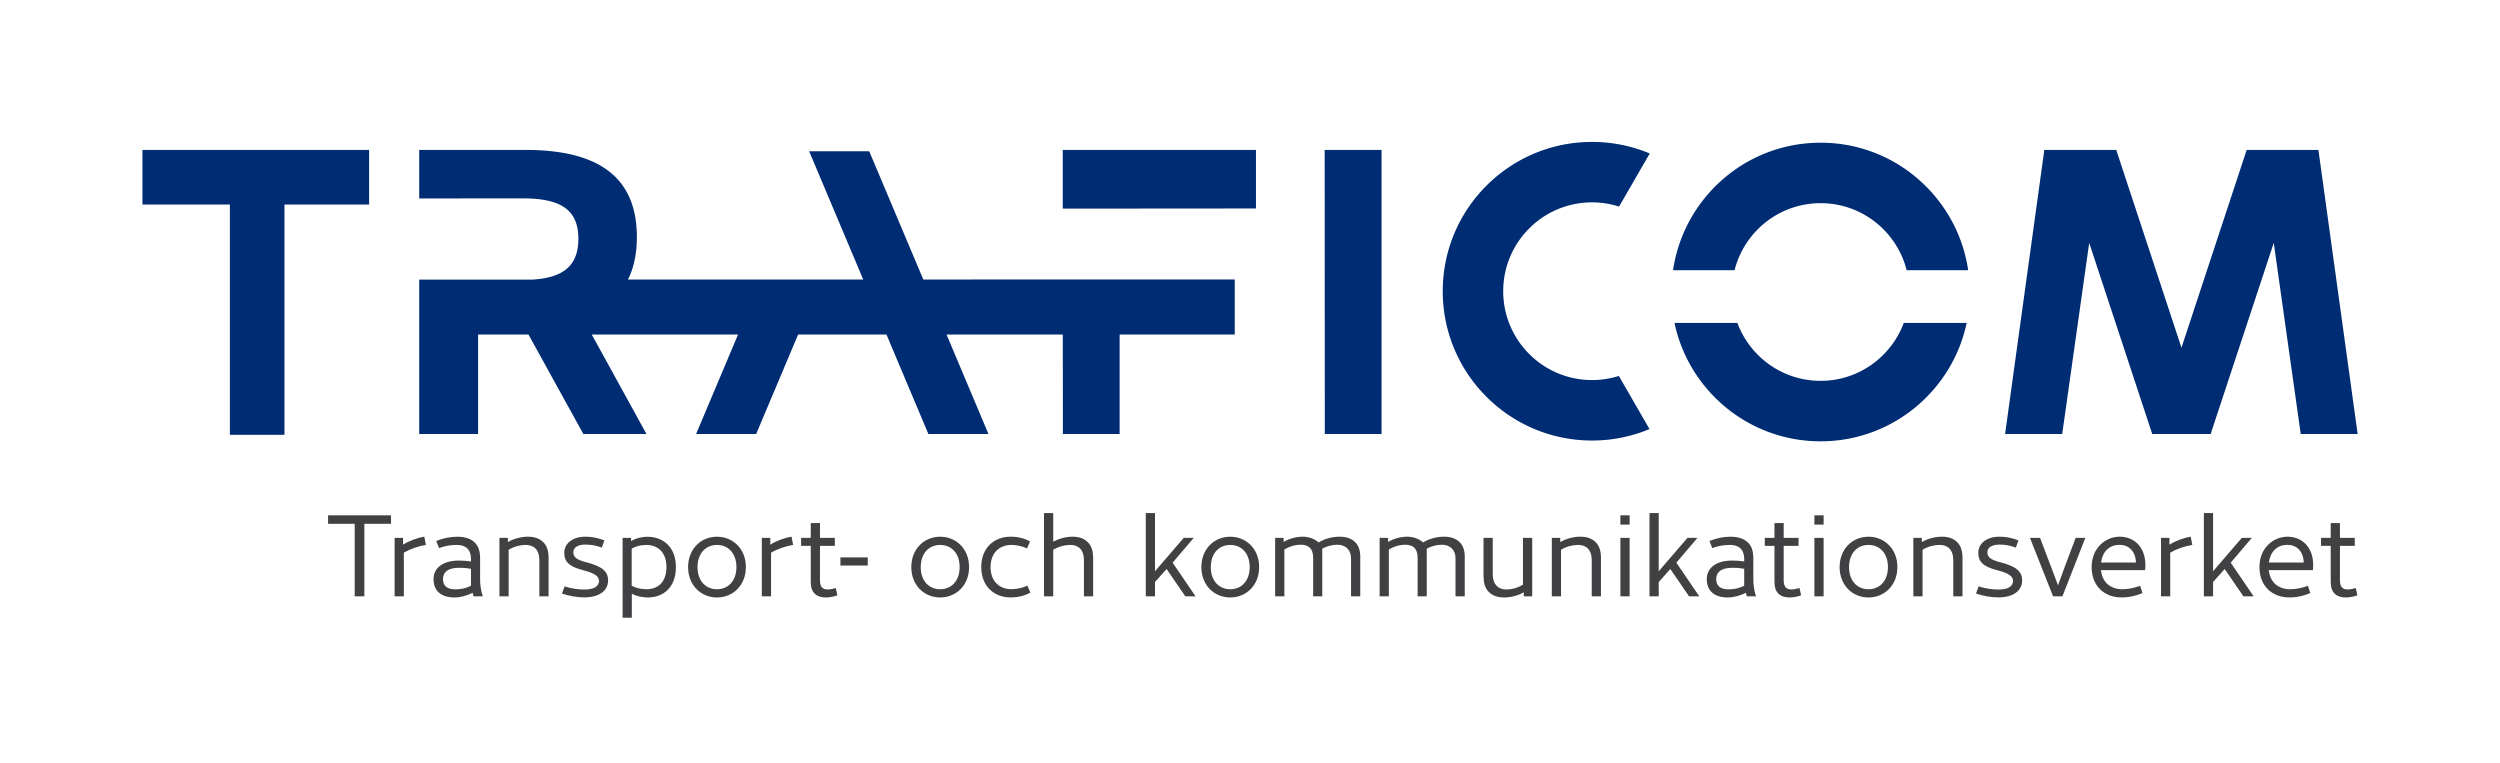 <svg xmlns="http://www.w3.org/2000/svg" viewBox="0 0 675.02 205.9"><defs><style>.f{fill:#414042}</style></defs><g id="b"><g id="c"><path style="fill:none" d="M0 0h675.02v205.9H0z"/><path d="M514.03 87.2c-3.4 9.12-12.16 15.63-22.46 15.63s-19.07-6.51-22.46-15.63h-16.98c3.85 18.25 20.04 31.96 39.44 31.96s35.59-13.71 39.44-31.96h-16.98ZM38.46 40.48v14.75h23.61v62.17h14.74V55.23h22.85V40.48h-61.2Zm319.21 0 .04 76.7h15.32v-76.7h-15.36Zm-244.48 0v13.11l27.97-.03c10.52 0 15 3.26 15 10.91 0 7.08-3.8 10.48-12.32 11.02h-30.65v41.69h15.9V90.32h13.6l14.82 26.86h17.04l-14.77-26.86h39.5l-11.33 26.86h16.22l11.33-26.86h23.85l11.32 26.86h16.22l-11.32-26.86h31.39l.03 26.86h15.32V90.32h31.08V75.45l-84.09.02-14.6-34.62h-16.22l14.6 34.62h-63.52c.77-1.54 2.4-5.23 2.4-11.42 0-15.86-9.84-23.57-30.07-23.57h-28.71Zm173.76 0v15.85l52.17-.04V40.48h-52.17Zm319.67 0-17.61 53.4-17.61-53.4h-19.42l-10.59 76.7h15.42l7.29-51.6 17.02 51.6h15.77l17.04-51.6 7.28 51.6h15.37l-10.59-76.7h-19.37ZM451.74 72.95h16.61c2.63-10.39 12.02-18.09 23.23-18.09s20.6 7.7 23.23 18.09h16.61c-2.86-19.46-19.58-34.42-39.84-34.42s-36.98 14.96-39.84 34.42m-62.19 5.68c0 22.27 18.05 40.32 40.32 40.32 5.5 0 10.74-1.11 15.51-3.1l-8.28-14.34c-2.28.72-4.71 1.11-7.23 1.11-13.25 0-23.99-10.74-23.99-23.99s10.74-23.99 23.99-23.99c2.54 0 4.99.4 7.29 1.14l8.28-14.34a40.143 40.143 0 0 0-15.57-3.12c-22.27 0-40.32 18.05-40.32 40.32" style="fill:#002c74"/><path class="f" d="M88.58 141.43v-2.28h17v2.28h-7.2v19.58h-2.61v-19.58h-7.2ZM109.04 149.23v11.78h-2.49v-15.79h2.28v1.85c1.52-1 3.92-1.88 5.74-2.16l.43 2.22c-1.88.3-4.19 1.06-5.95 2.1ZM130.33 160.89v.12h-2.43c-.12-.33-.24-.64-.3-.97-1.25.73-3.28 1.28-4.86 1.28-3.61 0-5.68-1.73-5.68-4.98 0-2.98 2.55-4.98 6.77-4.98 1.43 0 2.37.09 3.34.24v-.67c0-2.61-1.46-3.8-3.89-3.8-1.55 0-3.16.27-4.74.85l-.76-1.91c2-.79 3.83-1.15 5.68-1.15 2.31 0 3.73.61 4.74 1.58 1.03 1.03 1.43 2.43 1.43 4.22v5.47c0 1.49.15 3.19.7 4.71Zm-7.29-1.76c1.4 0 2.95-.33 4.13-1v-4.55c-1.03-.18-1.67-.27-3.28-.27-2.88 0-4.28 1.15-4.28 3.04s1.18 2.79 3.43 2.79ZM148.12 150.96v10.05h-2.49v-9.81c0-2.73-1.46-4.07-3.67-4.07-1.49 0-3.13.42-4.62 1.31v12.57h-2.49v-15.79h2.28v1.15c1.49-.88 3.49-1.46 5.44-1.46 1.82 0 3.16.52 4.13 1.49 1.09 1.09 1.43 2.55 1.43 4.55ZM163.19 145.92l-.7 1.94c-1.4-.52-2.76-.82-4.43-.82-2 0-3.25.79-3.25 2.03s.61 2 3.43 2.73c4.37 1.12 5.95 2.49 5.95 4.92 0 2.79-2.4 4.58-6.44 4.58-2 0-4.04-.39-6.01-1.03l.7-1.94c1.73.55 3.58.85 5.31.85 2.64 0 3.98-.85 3.98-2.34 0-1.15-1-2.06-4.28-2.88-3.98-1-5.1-2.46-5.1-4.68 0-2.49 2.19-4.37 5.71-4.37 2 0 3.52.4 5.13 1ZM182.5 153.12c0 5.65-3.58 8.2-7.56 8.2-1.61 0-3.19-.39-4.34-1v6.47h-2.49v-21.56h2.28v.85c1.18-.7 2.73-1.15 4.49-1.15 3.92 0 7.62 2.55 7.62 8.2Zm-2.55 0c0-4.22-2.58-5.98-5.44-5.98-1.49 0-2.85.33-3.95 1.03v9.99c1.12.61 2.58.94 4.01.94 2.92 0 5.37-1.76 5.37-5.98ZM201.39 153.12c0 4.89-3.46 8.2-7.8 8.2s-7.8-3.31-7.8-8.2 3.46-8.2 7.8-8.2 7.8 3.31 7.8 8.2Zm-2.55 0c0-3.74-2.22-5.98-5.25-5.98s-5.25 2.25-5.25 5.98 2.22 5.98 5.25 5.98 5.25-2.25 5.25-5.98ZM208.19 149.23v11.78h-2.49v-15.79h2.28v1.85c1.52-1 3.92-1.88 5.74-2.16l.43 2.22c-1.88.3-4.19 1.06-5.95 2.1ZM226.11 160.74c-.91.36-2.19.58-3.1.58-1.18 0-2.31-.3-3.04-1.03s-1.06-1.76-1.06-3.28v-9.63h-2.61v-2.16h2.61v-3.98h2.49v3.98h4.01v2.16h-4.01v9.35c0 1.7.73 2.43 2.03 2.43.73 0 1.52-.18 2.25-.39l.42 1.97ZM234.3 150.5v2.19h-7.38v-2.19h7.38ZM261.66 153.12c0 4.89-3.46 8.2-7.8 8.2s-7.8-3.31-7.8-8.2 3.46-8.2 7.8-8.2 7.8 3.31 7.8 8.2Zm-2.55 0c0-3.74-2.22-5.98-5.25-5.98s-5.25 2.25-5.25 5.98 2.22 5.98 5.25 5.98 5.25-2.25 5.25-5.98ZM278.12 146.19l-.82 1.88c-1.15-.55-2.85-.94-4.16-.94-3.31 0-5.68 2.16-5.68 5.98s2.37 5.98 5.65 5.98c1.37 0 3.13-.39 4.28-.97l.82 1.88c-1.55.85-3.28 1.31-5.37 1.31-4.34 0-7.9-2.95-7.9-8.2s3.55-8.2 7.93-8.2c2 0 3.77.46 5.25 1.28ZM295.16 150.96v10.05h-2.49v-9.81c0-2.73-1.46-4.07-3.67-4.07-1.49 0-3.13.42-4.62 1.31v12.57h-2.49v-22.47h2.49v7.71c1.46-.79 3.37-1.34 5.22-1.34s3.16.52 4.13 1.49c1.09 1.09 1.43 2.55 1.43 4.55ZM314.99 153.63l-3.13 3.52v3.86h-2.49v-22.47h2.49v15.7l7.77-9.02h2.7l-5.71 6.71 6.19 9.08h-2.76l-5.07-7.38ZM339.98 153.12c0 4.89-3.46 8.2-7.8 8.2s-7.8-3.31-7.8-8.2 3.46-8.2 7.8-8.2 7.8 3.31 7.8 8.2Zm-2.55 0c0-3.74-2.22-5.98-5.25-5.98s-5.25 2.25-5.25 5.98 2.22 5.98 5.25 5.98 5.25-2.25 5.25-5.98ZM367.28 150.5v10.51h-2.49v-10.29c0-2.22-1.46-3.64-3.67-3.64-1.37 0-3.01.42-4.1 1.09v12.84h-2.46v-10.45c0-2.46-1.25-3.49-3.43-3.49-1.34 0-2.98.46-4.34 1.31v12.63h-2.49v-15.79h2.28v1.12c1.37-.85 3.31-1.43 5.19-1.43 1.55 0 3.13.55 4.28 1.55 1.55-.97 3.61-1.55 5.71-1.55 1.79 0 3.22.55 4.13 1.46 1 1 1.4 2.28 1.4 4.13ZM395.49 150.5v10.51H393v-10.29c0-2.22-1.46-3.64-3.67-3.64-1.37 0-3.01.42-4.1 1.09v12.84h-2.46v-10.45c0-2.46-1.25-3.49-3.43-3.49-1.34 0-2.98.46-4.34 1.31v12.63h-2.49v-15.79h2.28v1.12c1.37-.85 3.31-1.43 5.19-1.43 1.55 0 3.13.55 4.28 1.55 1.55-.97 3.61-1.55 5.71-1.55 1.79 0 3.22.55 4.13 1.46 1 1 1.4 2.28 1.4 4.13ZM413.71 145.22v15.79h-2.28v-1.09c-1.46.85-3.37 1.4-5.31 1.4-1.82 0-3.16-.52-4.13-1.49-1.09-1.09-1.43-2.55-1.43-4.55v-10.05h2.49v9.81c0 2.73 1.46 4.13 3.67 4.13 1.49 0 3.04-.42 4.49-1.31v-12.63h2.49ZM432.27 150.96v10.05h-2.49v-9.81c0-2.73-1.46-4.07-3.67-4.07-1.49 0-3.13.42-4.62 1.31v12.57H419v-15.79h2.28v1.15c1.49-.88 3.49-1.46 5.44-1.46 1.82 0 3.16.52 4.13 1.49 1.09 1.09 1.43 2.55 1.43 4.55ZM440.01 139.15v2.49h-2.49v-2.49h2.49Zm0 6.07v15.79h-2.49v-15.79h2.49ZM451 153.63l-3.13 3.52v3.86h-2.49v-22.47h2.49v15.7l7.77-9.02h2.7l-5.71 6.71 6.19 9.08h-2.76l-5.07-7.38ZM474.11 160.89v.12h-2.43c-.12-.33-.24-.64-.3-.97-1.25.73-3.28 1.28-4.86 1.28-3.61 0-5.68-1.73-5.68-4.98 0-2.98 2.55-4.98 6.77-4.98 1.43 0 2.37.09 3.34.24v-.67c0-2.61-1.46-3.8-3.89-3.8-1.55 0-3.16.27-4.74.85l-.76-1.91c2-.79 3.83-1.15 5.68-1.15 2.31 0 3.73.61 4.74 1.58 1.03 1.03 1.43 2.43 1.43 4.22v5.47c0 1.49.15 3.19.7 4.71Zm-7.29-1.76c1.4 0 2.95-.33 4.13-1v-4.55c-1.03-.18-1.67-.27-3.28-.27-2.88 0-4.28 1.15-4.28 3.04s1.18 2.79 3.43 2.79ZM486.32 160.74c-.91.36-2.19.58-3.1.58-1.18 0-2.31-.3-3.04-1.03s-1.06-1.76-1.06-3.28v-9.63h-2.61v-2.16h2.61v-3.98h2.49v3.98h4.01v2.16h-4.01v9.35c0 1.7.73 2.43 2.03 2.43.73 0 1.52-.18 2.25-.39l.42 1.97ZM492.39 139.15v2.49h-2.49v-2.49h2.49Zm0 6.07v15.79h-2.49v-15.79h2.49ZM512.31 153.12c0 4.89-3.46 8.2-7.8 8.2s-7.8-3.31-7.8-8.2 3.46-8.2 7.8-8.2 7.8 3.31 7.8 8.2Zm-2.55 0c0-3.74-2.22-5.98-5.25-5.98s-5.25 2.25-5.25 5.98 2.22 5.98 5.25 5.98 5.25-2.25 5.25-5.98ZM529.89 150.96v10.05h-2.49v-9.81c0-2.73-1.46-4.07-3.67-4.07-1.49 0-3.13.42-4.62 1.31v12.57h-2.49v-15.79h2.28v1.15c1.49-.88 3.49-1.46 5.44-1.46 1.82 0 3.16.52 4.13 1.49 1.09 1.09 1.43 2.55 1.43 4.55ZM544.99 145.92l-.7 1.94c-1.4-.52-2.76-.82-4.43-.82-2 0-3.25.79-3.25 2.03s.61 2 3.43 2.73c4.37 1.12 5.95 2.49 5.95 4.92 0 2.79-2.4 4.58-6.44 4.58-2 0-4.04-.39-6.01-1.03l.7-1.94c1.73.55 3.58.85 5.31.85 2.64 0 3.98-.85 3.98-2.34 0-1.15-1-2.06-4.28-2.88-3.98-1-5.1-2.46-5.1-4.68 0-2.49 2.19-4.37 5.71-4.37 2 0 3.52.4 5.13 1ZM550.82 145.22l3.01 7.9 1.85 4.92 1.79-4.92 2.98-7.9h2.61l-6.19 15.79h-2.52l-6.25-15.79h2.73ZM579.18 153.94h-11.9c.33 3.31 2.61 5.16 5.77 5.16 1.58 0 3.37-.36 4.8-.94l.64 1.97c-1.82.76-3.55 1.18-5.68 1.18-4.52 0-8.05-2.98-8.05-8.2s3.83-8.2 7.56-8.2c4.07 0 6.95 2.98 6.95 7.62 0 .42-.03 1.12-.09 1.4Zm-11.87-2.06h9.41c-.09-3.07-1.97-4.77-4.4-4.77-2.58 0-4.58 1.58-5.01 4.77ZM585.98 149.23v11.78h-2.49v-15.79h2.28v1.85c1.52-1 3.92-1.88 5.74-2.16l.43 2.22c-1.88.3-4.19 1.06-5.95 2.1ZM600.68 153.63l-3.13 3.52v3.86h-2.49v-22.47h2.49v15.7l7.77-9.02h2.7l-5.71 6.71 6.19 9.08h-2.76l-5.07-7.38ZM624.49 153.94h-11.9c.33 3.31 2.61 5.16 5.77 5.16 1.58 0 3.37-.36 4.8-.94l.64 1.97c-1.82.76-3.55 1.18-5.68 1.18-4.52 0-8.05-2.98-8.05-8.2s3.83-8.2 7.56-8.2c4.07 0 6.95 2.98 6.95 7.62 0 .42-.03 1.12-.09 1.4Zm-11.87-2.06h9.41c-.09-3.07-1.97-4.77-4.4-4.77-2.58 0-4.58 1.58-5.01 4.77ZM636.51 160.74c-.91.36-2.19.58-3.1.58-1.18 0-2.31-.3-3.04-1.03s-1.06-1.76-1.06-3.28v-9.63h-2.61v-2.16h2.61v-3.98h2.49v3.98h4.01v2.16h-4.01v9.35c0 1.7.73 2.43 2.03 2.43.73 0 1.52-.18 2.25-.39l.43 1.97Z"/></g></g></svg>
